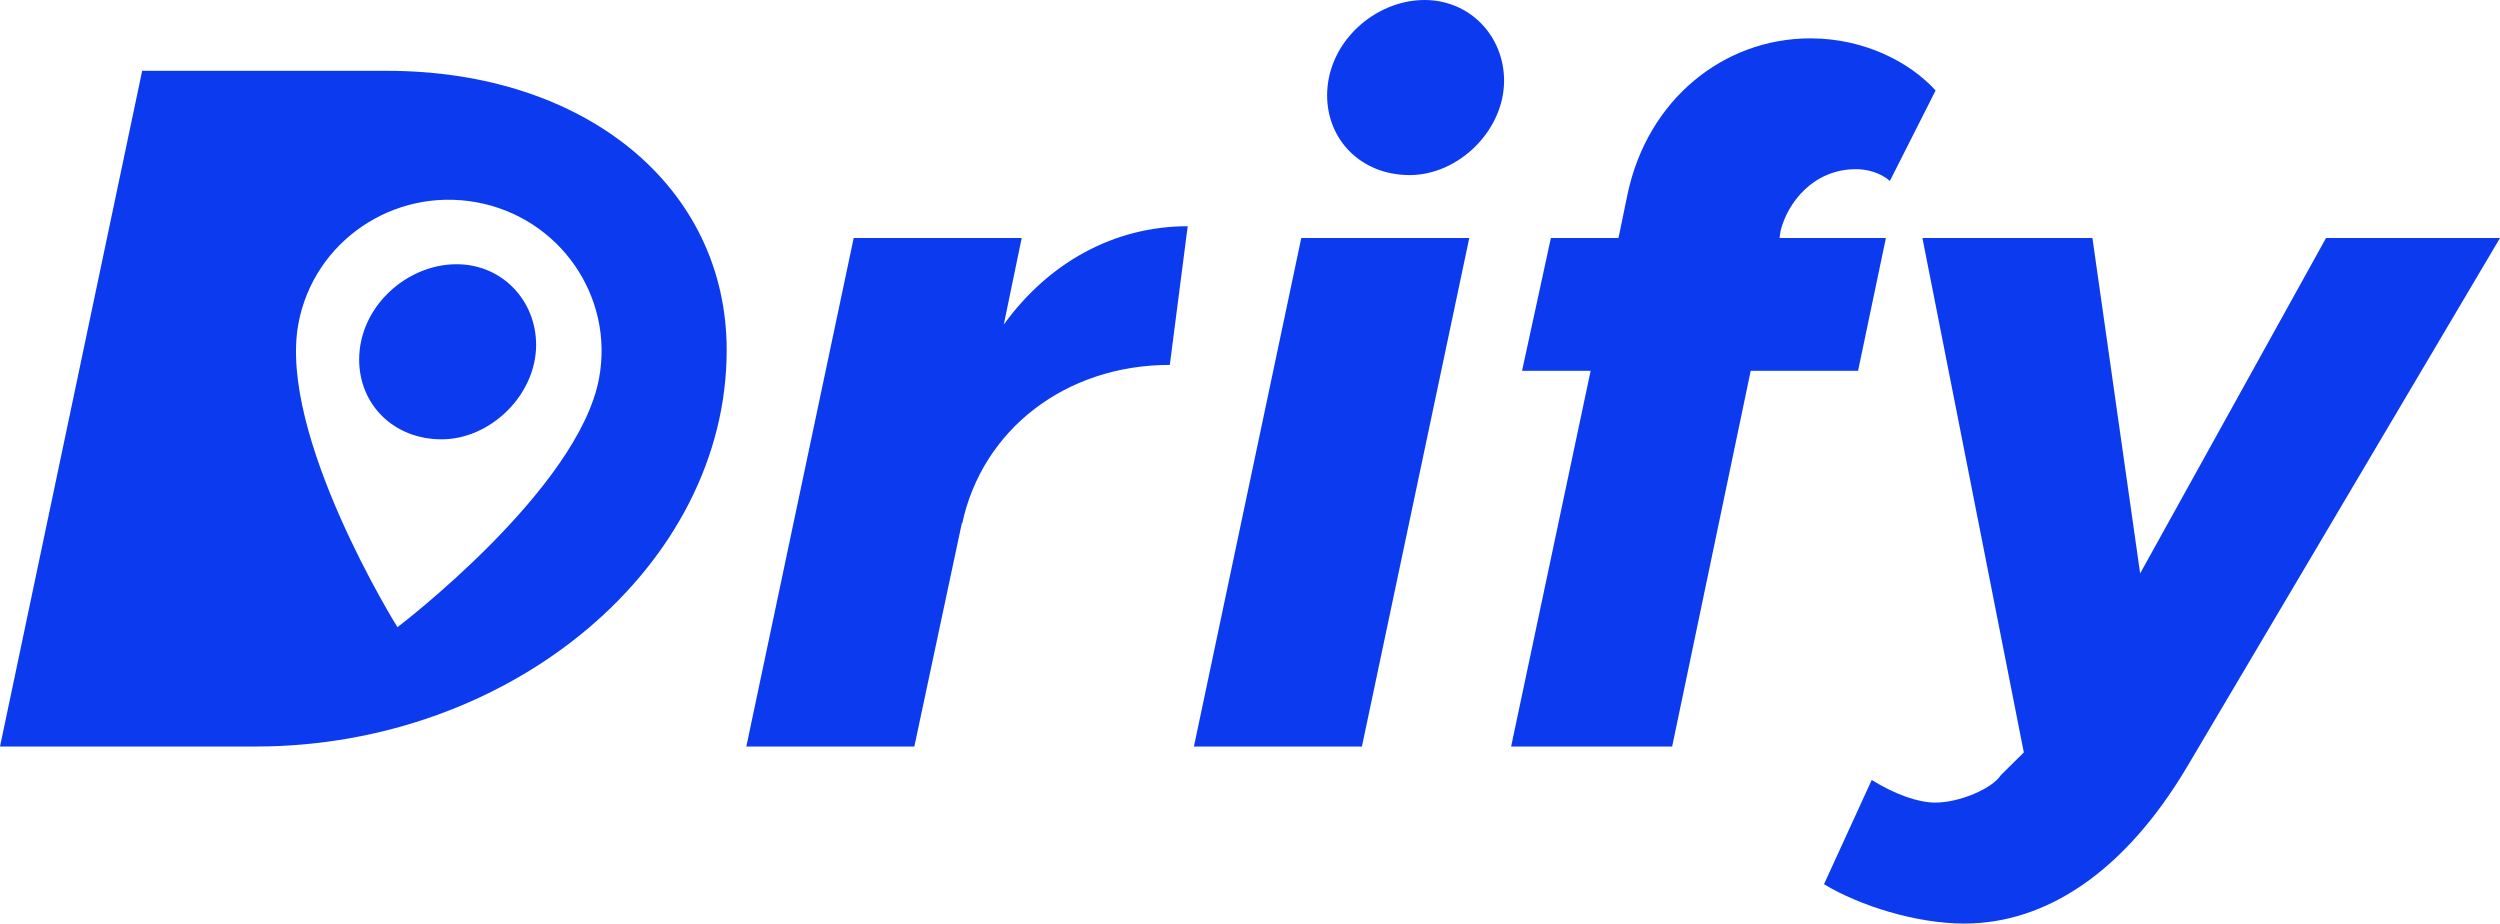 <svg width="157" height="58" viewBox="0 0 157 58" fill="none" xmlns="http://www.w3.org/2000/svg">
<path fill-rule="evenodd" clip-rule="evenodd" d="M83.343 5.991C83.343 8.771 85.466 10.995 88.525 10.995C91.584 10.995 94.456 8.215 94.456 5.065C94.456 2.285 92.333 0 89.461 0C86.34 0 83.343 2.656 83.343 5.991ZM81.72 14.948L74.978 46.882H85.528L92.27 14.948H81.72ZM0 46.882L8.928 4.447H24.285C36.771 4.447 45.636 11.736 45.636 21.989C45.636 35.517 32.151 46.882 16.044 46.882H0ZM63.038 20.383C65.848 16.492 69.968 14.207 74.588 14.207L73.464 22.916C66.909 22.916 61.665 26.993 60.416 32.922V32.799L57.42 46.882H46.869L53.611 14.948H64.162L63.038 20.383ZM116.561 10.624C113.877 10.624 112.254 12.724 111.817 14.515L111.754 14.948H118.434L116.686 23.287H109.944L105.011 46.882H94.898L99.892 23.287H95.585L97.395 14.948H101.64L102.202 12.23C103.451 6.239 108.258 2.409 113.69 2.409C117.061 2.409 119.932 3.891 121.556 5.683L118.684 11.365C118.059 10.809 117.185 10.624 116.561 10.624ZM114.547 55.529C116.795 56.888 120.353 58 123.35 58C128.47 58 133.401 54.788 137.335 48.179L157 14.948H146.075L134.401 36.011L131.404 14.948H120.728L127.096 47.252L125.66 48.673C125.099 49.538 123.038 50.403 121.54 50.403C120.479 50.403 119.043 49.908 117.544 48.982L114.547 55.529ZM29.915 12.701C24.702 11.754 19.698 15.168 18.74 20.325C17.439 27.331 24.96 39.388 24.96 39.388C24.96 39.388 36.321 30.763 37.621 23.757C38.579 18.6 35.128 13.648 29.915 12.701ZM27.737 27.589C24.678 27.589 22.555 25.365 22.555 22.586C22.555 19.25 25.552 16.594 28.673 16.594C31.545 16.594 33.668 18.88 33.668 21.659C33.668 24.809 30.796 27.589 27.737 27.589Z" fill="#0C3BEF"/>
</svg>

